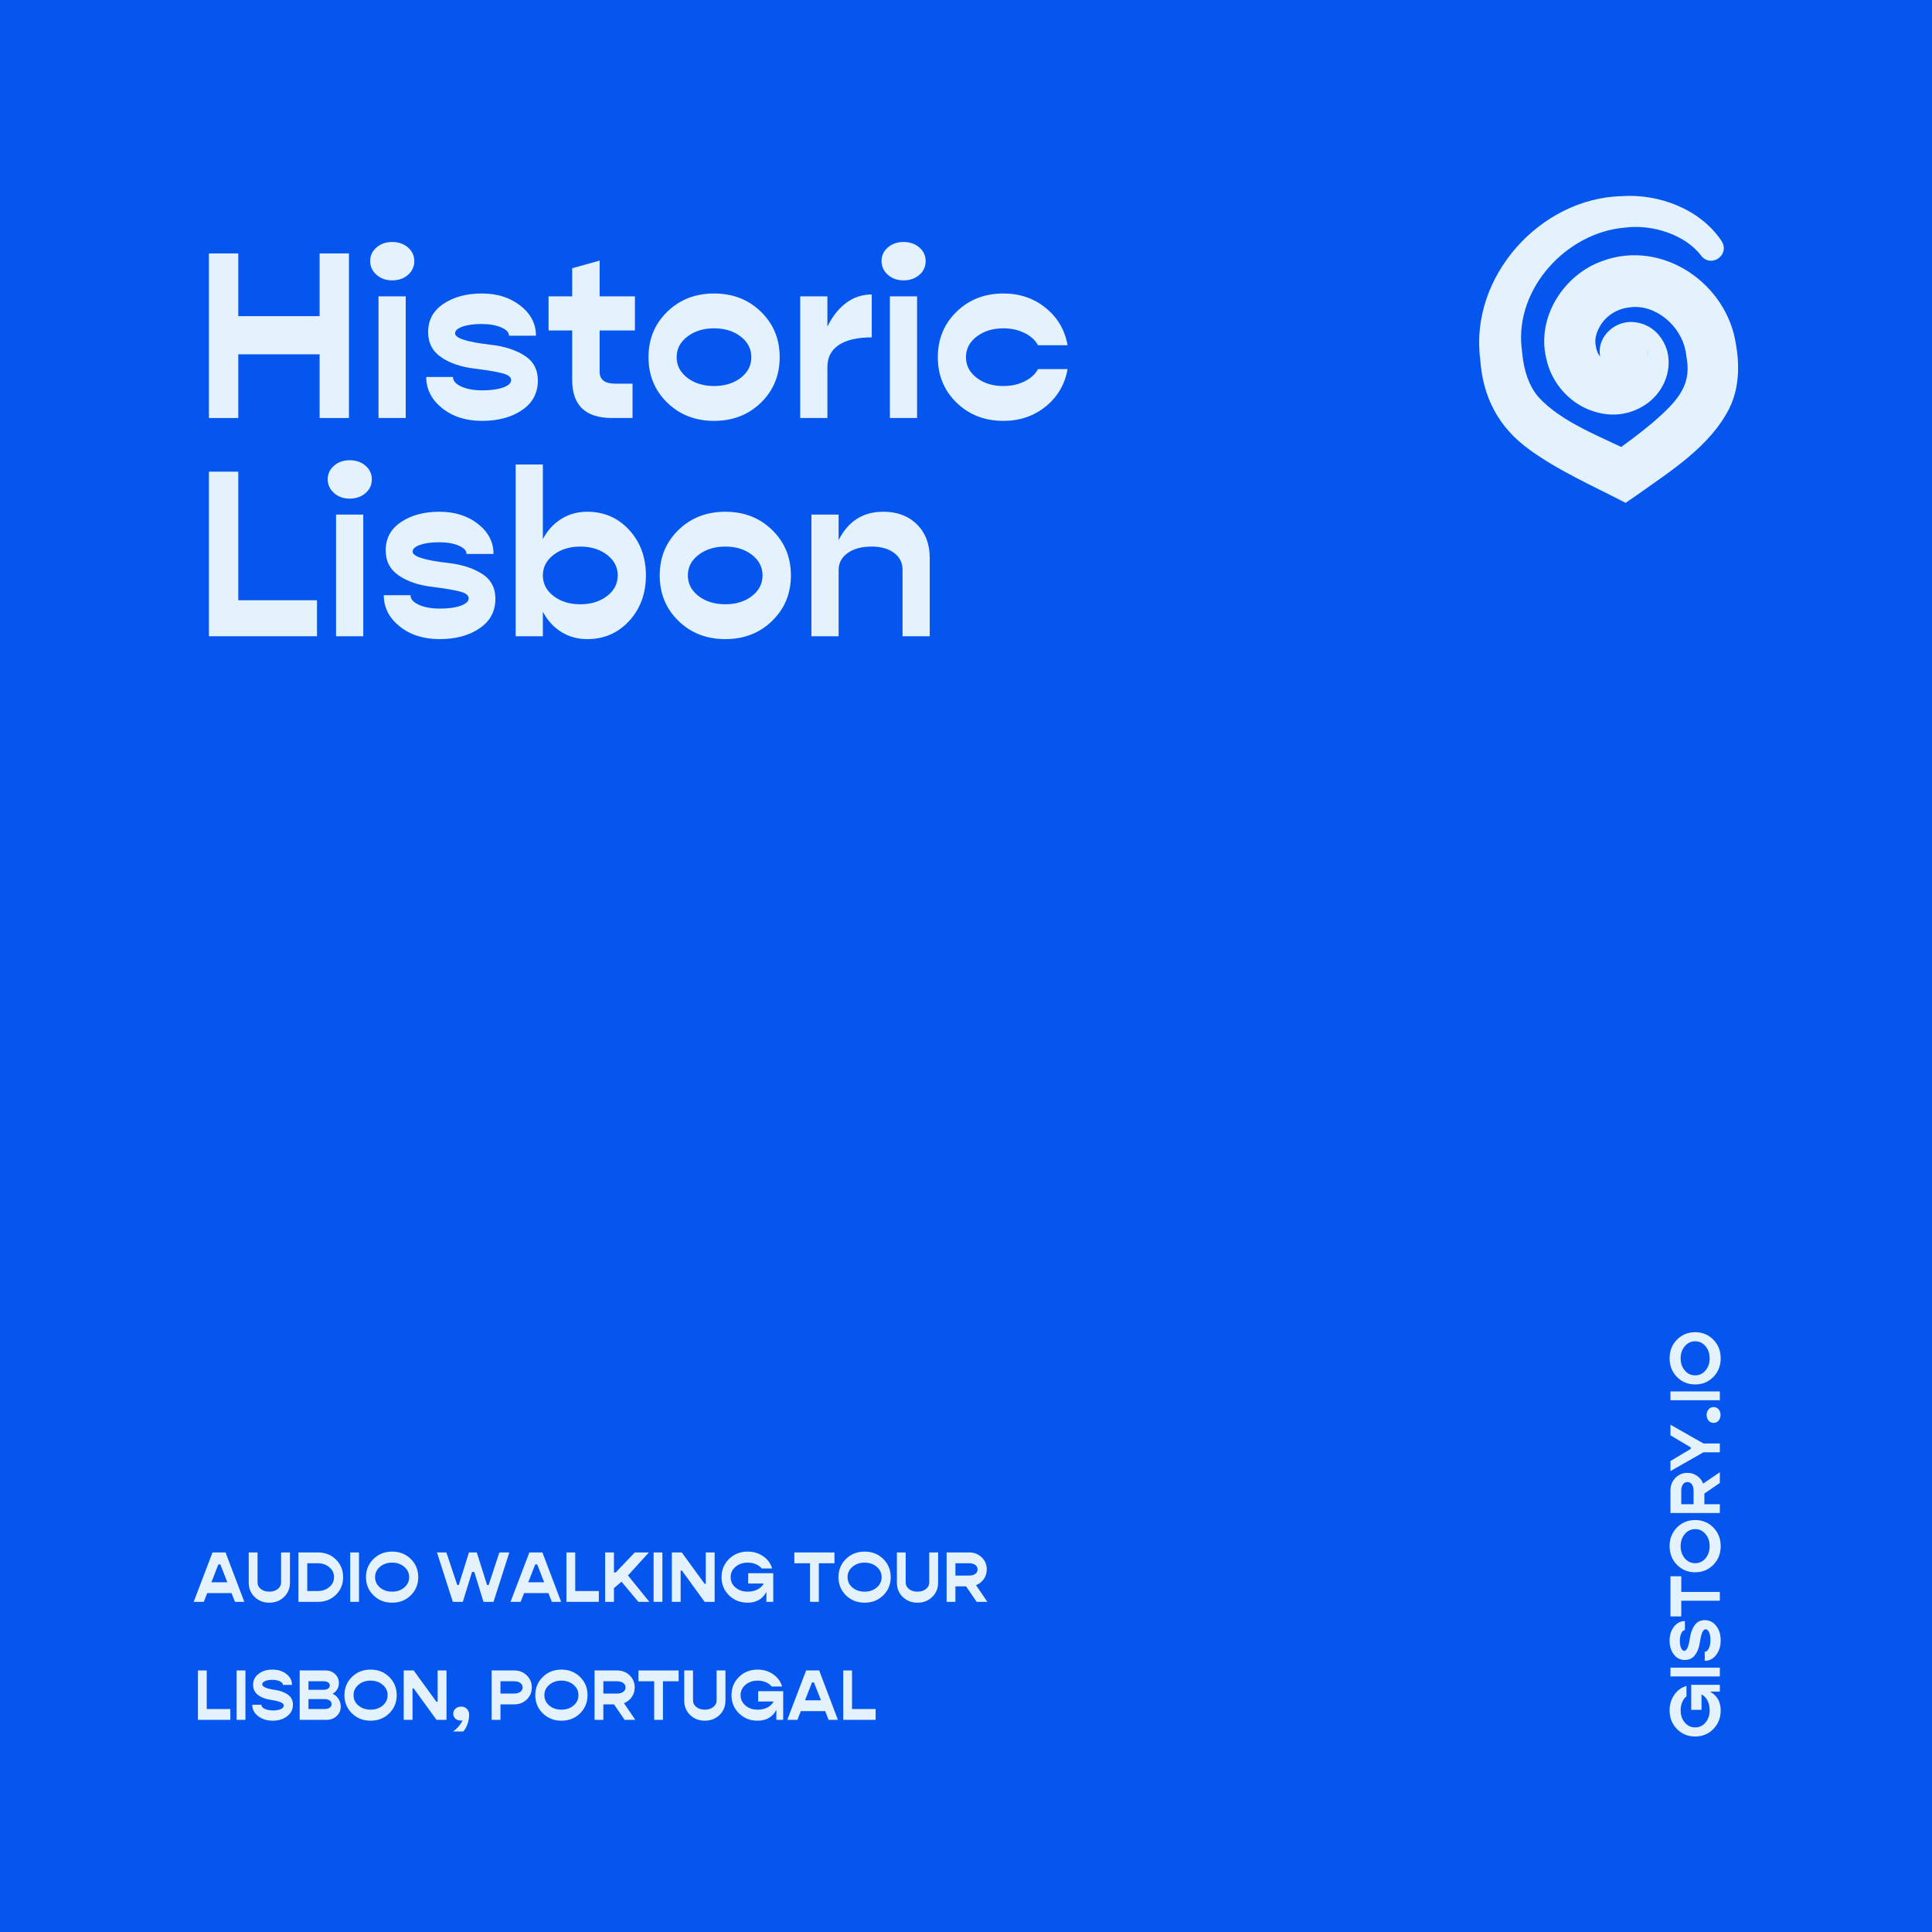 <svg xmlns="http://www.w3.org/2000/svg" xmlns:xlink="http://www.w3.org/1999/xlink" width="1080" zoomAndPan="magnify" viewBox="0 0 810 810" height="1080" preserveAspectRatio="xMidYMid meet" version="1.0"><defs><g/><clipPath id="c4cc3fab12"><path d="M 620.09 82 L 728.84 82 L 728.84 211 L 620.09 211 Z M 620.09 82 " clip-rule="nonzero"/></clipPath></defs><rect x="-81" width="972" fill="#ffffff" y="-81" height="972" fill-opacity="1"/><rect x="-81" width="972" fill="#ffffff" y="-81" height="972" fill-opacity="1"/><rect x="-81" width="972" fill="#0456ee" y="-81" height="972" fill-opacity="1"/><g clip-path="url(#c4cc3fab12)"><path fill="#e3f2fd" d="M 670.719 148.691 C 669.871 140.465 677.613 134.297 684.953 135.035 C 693.027 135.793 697.543 141.75 699.074 147.527 C 700.969 155.508 697.5 163.703 691.344 168.59 C 683.723 174.457 674.055 175.508 664.609 171.09 C 656.324 167.184 650.113 159.242 648.27 150.25 C 644.086 132.98 655.711 115.023 671.879 109.398 C 696.996 100.172 724.285 118.887 727.863 144.797 C 729.406 153.598 729.062 163.277 724.879 171.492 C 716.754 187.336 700.254 197.594 686.516 207.406 L 681.543 210.824 C 668.047 203.785 653.926 197.703 641.223 188.52 C 628.238 179.16 621.605 166.453 620.57 150.441 C 616.176 115.953 645.699 83.105 679.922 82.227 C 695.535 81.145 713.035 87.73 721.867 101.184 C 725.355 107.062 717.25 112.504 713.156 107.113 C 706.312 98.16 692.32 93.91 681.082 95.449 C 656.719 97.543 635.316 120.93 637.926 145.594 C 638.078 146.688 638.219 148.297 638.34 149.387 C 639.078 155.406 640.91 161.598 644.781 166.191 C 654.359 177.035 671.566 183.227 685.145 189.996 L 675.004 190.793 C 681.363 186.254 687.633 181.648 693.27 176.875 C 702.301 168.941 709.133 162.234 707.238 150.793 C 707.027 149.684 706.898 148.082 706.645 147.02 C 704.688 136.57 693.871 127.172 682.984 128.902 C 678.047 129.48 673.66 132.16 671.012 136.379 C 669.238 139.363 668.352 142.297 669.125 145.422 C 669.648 149.137 672.887 152.758 676.738 152.766 C 677.07 152.777 677.441 152.586 677.715 152.504 C 678.105 152.383 678.348 152.273 678.512 152.16 C 678.672 152.051 678.793 151.938 678.875 151.805 C 678.953 151.695 678.984 151.543 678.984 151.707 C 679.055 152.422 679.246 153.039 679.973 154.012 L 679.43 153.211 C 680.102 154.293 681.816 155.305 683.43 155.355 C 687.461 155.762 691.395 151.238 690.809 146.891 C 691.465 160.305 672.434 161.992 670.73 148.68 Z M 670.719 148.691 " fill-opacity="1" fill-rule="nonzero"/></g><g fill="#e3f2fd" fill-opacity="1"><g transform="translate(81, 175.25)"><g><path d="M 53 -69 L 65.297 -69 L 65.297 0 L 53 0 L 53 -26.703 L 18.906 -26.703 L 18.906 0 L 6.594 0 L 6.594 -69 L 18.906 -69 L 18.906 -42.703 L 53 -42.703 Z M 53 -69 "/></g></g></g><g fill="#e3f2fd" fill-opacity="1"><g transform="translate(152.897, 175.25)"><g><path d="M 11.5 -57.703 C 8.895 -57.703 6.707 -58.484 4.938 -60.047 C 3.176 -61.617 2.297 -63.535 2.297 -65.797 C 2.297 -68.066 3.176 -69.969 4.938 -71.5 C 6.707 -73.031 8.895 -73.797 11.5 -73.797 C 14.164 -73.797 16.379 -73.031 18.141 -71.5 C 19.91 -69.969 20.797 -68.066 20.797 -65.797 C 20.797 -63.461 19.91 -61.531 18.141 -60 C 16.379 -58.469 14.164 -57.703 11.5 -57.703 Z M 5.797 0 L 5.797 -51 L 17.203 -51 L 17.203 0 Z M 5.797 0 "/></g></g></g><g fill="#e3f2fd" fill-opacity="1"><g transform="translate(175.996, 175.25)"><g><path d="M 42.844 -3.297 C 38.414 -0.297 32.832 1.203 26.094 1.203 C 19.363 1.203 13.781 -0.578 9.344 -4.141 C 4.914 -7.711 2.703 -12.066 2.703 -17.203 L 13.906 -17.203 C 13.906 -15.598 15.07 -14.258 17.406 -13.188 C 19.738 -12.125 22.703 -11.594 26.297 -11.594 C 29.828 -11.594 32.707 -11.992 34.938 -12.797 C 37.176 -13.598 38.297 -14.629 38.297 -15.891 C 38.297 -17.16 37.078 -18.113 34.641 -18.75 C 32.211 -19.383 28.363 -20.035 23.094 -20.703 C 17.363 -21.367 12.664 -22.953 9 -25.453 C 5.332 -27.953 3.5 -31.469 3.5 -36 C 3.5 -41.062 5.648 -45.023 9.953 -47.891 C 14.254 -50.766 19.602 -52.203 26 -52.203 C 32.469 -52.203 37.867 -50.5 42.203 -47.094 C 46.535 -43.695 48.703 -39.5 48.703 -34.5 L 37.406 -34.5 C 37.406 -35.895 36.301 -37.062 34.094 -38 C 31.895 -38.938 29.16 -39.406 25.891 -39.406 C 22.629 -39.406 19.961 -39.035 17.891 -38.297 C 15.828 -37.566 14.797 -36.633 14.797 -35.5 C 14.797 -33.438 19.832 -31.836 29.906 -30.703 C 35.57 -30.035 40.254 -28.516 43.953 -26.141 C 47.648 -23.773 49.5 -20.297 49.5 -15.703 C 49.5 -10.43 47.281 -6.297 42.844 -3.297 Z M 42.844 -3.297 "/></g></g></g><g fill="#e3f2fd" fill-opacity="1"><g transform="translate(228.194, 175.25)"><g><path d="M 38 -36.703 L 23.203 -36.703 L 23.203 -19.406 C 23.203 -16.07 25.367 -14.406 29.703 -14.406 L 37 -14.406 L 37 0 L 28.406 0 C 17.27 0 11.703 -5.301 11.703 -15.906 L 11.703 -36.703 L 1.797 -36.703 L 1.797 -51 L 11.703 -51 L 11.703 -62.797 L 23.203 -66 L 23.203 -51 L 38 -51 Z M 38 -36.703 "/></g></g></g><g fill="#e3f2fd" fill-opacity="1"><g transform="translate(269.093, 175.25)"><g><path d="M 49.938 -6.438 C 44.707 -1.344 38.16 1.203 30.297 1.203 C 22.43 1.203 15.879 -1.344 10.641 -6.438 C 5.41 -11.539 2.797 -17.895 2.797 -25.5 C 2.797 -33.102 5.41 -39.453 10.641 -44.547 C 15.879 -49.648 22.43 -52.203 30.297 -52.203 C 38.16 -52.203 44.707 -49.648 49.938 -44.547 C 55.176 -39.453 57.797 -33.102 57.797 -25.5 C 57.797 -17.895 55.176 -11.539 49.938 -6.438 Z M 19.094 -16.844 C 22.094 -14.551 25.828 -13.406 30.297 -13.406 C 34.766 -13.406 38.484 -14.551 41.453 -16.844 C 44.422 -19.145 45.906 -22.031 45.906 -25.5 C 45.906 -28.969 44.422 -31.848 41.453 -34.141 C 38.484 -36.441 34.766 -37.594 30.297 -37.594 C 25.828 -37.594 22.094 -36.441 19.094 -34.141 C 16.094 -31.848 14.594 -28.969 14.594 -25.5 C 14.594 -22.031 16.094 -19.145 19.094 -16.844 Z M 19.094 -16.844 "/></g></g></g><g fill="#e3f2fd" fill-opacity="1"><g transform="translate(329.69, 175.25)"><g><path d="M 17.203 -38.297 C 19.266 -42.566 21.879 -45.883 25.047 -48.25 C 28.211 -50.613 31.797 -51.797 35.797 -51.797 L 35.797 -33.797 C 29.734 -33.797 25.117 -32.727 21.953 -30.594 C 18.785 -28.469 17.203 -25.406 17.203 -21.406 L 17.203 0 L 5.797 0 L 5.797 -51 L 17.203 -51 Z M 17.203 -38.297 "/></g></g></g><g fill="#e3f2fd" fill-opacity="1"><g transform="translate(367.289, 175.25)"><g><path d="M 11.5 -57.703 C 8.895 -57.703 6.707 -58.484 4.938 -60.047 C 3.176 -61.617 2.297 -63.535 2.297 -65.797 C 2.297 -68.066 3.176 -69.969 4.938 -71.5 C 6.707 -73.031 8.895 -73.797 11.5 -73.797 C 14.164 -73.797 16.379 -73.031 18.141 -71.5 C 19.91 -69.969 20.797 -68.066 20.797 -65.797 C 20.797 -63.461 19.91 -61.531 18.141 -60 C 16.379 -58.469 14.164 -57.703 11.5 -57.703 Z M 5.797 0 L 5.797 -51 L 17.203 -51 L 17.203 0 Z M 5.797 0 "/></g></g></g><g fill="#e3f2fd" fill-opacity="1"><g transform="translate(390.388, 175.25)"><g><path d="M 30.297 1.203 C 22.43 1.203 15.879 -1.344 10.641 -6.438 C 5.41 -11.539 2.797 -17.895 2.797 -25.5 C 2.797 -33.102 5.41 -39.453 10.641 -44.547 C 15.879 -49.648 22.43 -52.203 30.297 -52.203 C 37.16 -52.203 43.078 -50.18 48.047 -46.141 C 53.016 -42.109 56.066 -36.895 57.203 -30.5 L 44.797 -30.5 C 43.66 -32.633 41.773 -34.348 39.141 -35.641 C 36.516 -36.941 33.566 -37.594 30.297 -37.594 C 25.828 -37.594 22.094 -36.441 19.094 -34.141 C 16.094 -31.848 14.594 -28.969 14.594 -25.5 C 14.594 -22.031 16.094 -19.145 19.094 -16.844 C 22.094 -14.551 25.828 -13.406 30.297 -13.406 C 33.566 -13.406 36.516 -14.051 39.141 -15.344 C 41.773 -16.645 43.66 -18.363 44.797 -20.5 L 57.203 -20.5 C 56.066 -14.102 53.016 -8.883 48.047 -4.844 C 43.078 -0.812 37.16 1.203 30.297 1.203 Z M 30.297 1.203 "/></g></g></g><g fill="#e3f2fd" fill-opacity="1"><g transform="translate(450.082, 175.25)"><g/></g></g><g fill="#e3f2fd" fill-opacity="1"><g transform="translate(81, 266.75)"><g><path d="M 18.906 -15.094 L 51.906 -15.094 L 51.906 0 L 6.594 0 L 6.594 -69 L 18.906 -69 Z M 18.906 -15.094 "/></g></g></g><g fill="#e3f2fd" fill-opacity="1"><g transform="translate(135.098, 266.75)"><g><path d="M 11.5 -57.703 C 8.895 -57.703 6.707 -58.484 4.938 -60.047 C 3.176 -61.617 2.297 -63.535 2.297 -65.797 C 2.297 -68.066 3.176 -69.969 4.938 -71.5 C 6.707 -73.031 8.895 -73.797 11.5 -73.797 C 14.164 -73.797 16.379 -73.031 18.141 -71.5 C 19.91 -69.969 20.797 -68.066 20.797 -65.797 C 20.797 -63.461 19.91 -61.531 18.141 -60 C 16.379 -58.469 14.164 -57.703 11.5 -57.703 Z M 5.797 0 L 5.797 -51 L 17.203 -51 L 17.203 0 Z M 5.797 0 "/></g></g></g><g fill="#e3f2fd" fill-opacity="1"><g transform="translate(158.197, 266.75)"><g><path d="M 42.844 -3.297 C 38.414 -0.297 32.832 1.203 26.094 1.203 C 19.363 1.203 13.781 -0.578 9.344 -4.141 C 4.914 -7.711 2.703 -12.066 2.703 -17.203 L 13.906 -17.203 C 13.906 -15.598 15.07 -14.258 17.406 -13.188 C 19.738 -12.125 22.703 -11.594 26.297 -11.594 C 29.828 -11.594 32.707 -11.992 34.938 -12.797 C 37.176 -13.598 38.297 -14.629 38.297 -15.891 C 38.297 -17.16 37.078 -18.113 34.641 -18.75 C 32.211 -19.383 28.363 -20.035 23.094 -20.703 C 17.363 -21.367 12.664 -22.953 9 -25.453 C 5.332 -27.953 3.5 -31.469 3.5 -36 C 3.5 -41.062 5.648 -45.023 9.953 -47.891 C 14.254 -50.766 19.602 -52.203 26 -52.203 C 32.469 -52.203 37.867 -50.5 42.203 -47.094 C 46.535 -43.695 48.703 -39.5 48.703 -34.5 L 37.406 -34.5 C 37.406 -35.895 36.301 -37.062 34.094 -38 C 31.895 -38.938 29.16 -39.406 25.891 -39.406 C 22.629 -39.406 19.961 -39.035 17.891 -38.297 C 15.828 -37.566 14.797 -36.633 14.797 -35.5 C 14.797 -33.438 19.832 -31.836 29.906 -30.703 C 35.57 -30.035 40.254 -28.516 43.953 -26.141 C 47.648 -23.773 49.5 -20.297 49.5 -15.703 C 49.5 -10.43 47.281 -6.297 42.844 -3.297 Z M 42.844 -3.297 "/></g></g></g><g fill="#e3f2fd" fill-opacity="1"><g transform="translate(210.395, 266.75)"><g><path d="M 35.797 -52.203 C 42.867 -52.203 48.738 -49.648 53.406 -44.547 C 58.07 -39.453 60.406 -33.102 60.406 -25.5 C 60.406 -17.895 58.07 -11.539 53.406 -6.438 C 48.738 -1.344 42.867 1.203 35.797 1.203 C 31.734 1.203 28.082 0.188 24.844 -1.844 C 21.613 -3.883 19.066 -6.703 17.203 -10.297 L 17.203 0 L 5.797 0 L 5.797 -72 L 17.203 -72 L 17.203 -40.703 C 19.066 -44.297 21.613 -47.109 24.844 -49.141 C 28.082 -51.18 31.734 -52.203 35.797 -52.203 Z M 21.703 -16.844 C 24.703 -14.551 28.43 -13.406 32.891 -13.406 C 37.359 -13.406 41.094 -14.551 44.094 -16.844 C 47.094 -19.145 48.594 -22.031 48.594 -25.5 C 48.594 -28.969 47.094 -31.848 44.094 -34.141 C 41.094 -36.441 37.359 -37.594 32.891 -37.594 C 28.43 -37.594 24.703 -36.441 21.703 -34.141 C 18.703 -31.848 17.203 -28.969 17.203 -25.5 C 17.203 -22.031 18.703 -19.145 21.703 -16.844 Z M 21.703 -16.844 "/></g></g></g><g fill="#e3f2fd" fill-opacity="1"><g transform="translate(273.793, 266.75)"><g><path d="M 49.938 -6.438 C 44.707 -1.344 38.16 1.203 30.297 1.203 C 22.43 1.203 15.879 -1.344 10.641 -6.438 C 5.41 -11.539 2.797 -17.895 2.797 -25.5 C 2.797 -33.102 5.41 -39.453 10.641 -44.547 C 15.879 -49.648 22.43 -52.203 30.297 -52.203 C 38.16 -52.203 44.707 -49.648 49.938 -44.547 C 55.176 -39.453 57.797 -33.102 57.797 -25.5 C 57.797 -17.895 55.176 -11.539 49.938 -6.438 Z M 19.094 -16.844 C 22.094 -14.551 25.828 -13.406 30.297 -13.406 C 34.766 -13.406 38.484 -14.551 41.453 -16.844 C 44.422 -19.145 45.906 -22.031 45.906 -25.5 C 45.906 -28.969 44.422 -31.848 41.453 -34.141 C 38.484 -36.441 34.766 -37.594 30.297 -37.594 C 25.828 -37.594 22.094 -36.441 19.094 -34.141 C 16.094 -31.848 14.594 -28.969 14.594 -25.5 C 14.594 -22.031 16.094 -19.145 19.094 -16.844 Z M 19.094 -16.844 "/></g></g></g><g fill="#e3f2fd" fill-opacity="1"><g transform="translate(334.39, 266.75)"><g><path d="M 35.906 -52.203 C 41.77 -52.203 46.484 -50.43 50.047 -46.891 C 53.617 -43.359 55.406 -38.66 55.406 -32.797 L 55.406 0 L 44 0 L 44 -27.906 C 44 -30.832 42.816 -33.176 40.453 -34.938 C 38.086 -36.707 34.938 -37.594 31 -37.594 C 26.863 -37.594 23.531 -36.691 21 -34.891 C 18.469 -33.098 17.203 -30.703 17.203 -27.703 L 17.203 0 L 5.797 0 L 5.797 -51 L 17.203 -51 L 17.203 -40.297 C 21.203 -48.234 27.438 -52.203 35.906 -52.203 Z M 35.906 -52.203 "/></g></g></g><g fill="#e3f2fd" fill-opacity="1"><g transform="translate(81, 721.05)"><g><path d="M 5.672 -4.531 L 15.562 -4.531 L 15.562 0 L 1.984 0 L 1.984 -20.703 L 5.672 -20.703 Z M 5.672 -4.531 "/></g></g></g><g fill="#e3f2fd" fill-opacity="1"><g transform="translate(97.23, 721.05)"><g><path d="M 1.984 0 L 1.984 -20.703 L 5.672 -20.703 L 5.672 0 Z M 1.984 0 "/></g></g></g><g fill="#e3f2fd" fill-opacity="1"><g transform="translate(104.88, 721.05)"><g><path d="M 9.484 0.359 C 7.023 0.359 4.973 -0.281 3.328 -1.562 C 1.691 -2.844 0.875 -4.43 0.875 -6.328 L 4.688 -6.328 C 4.688 -5.648 5.156 -5.082 6.094 -4.625 C 7.031 -4.164 8.207 -3.938 9.625 -3.938 C 10.883 -3.938 11.941 -4.117 12.797 -4.484 C 13.66 -4.859 14.094 -5.344 14.094 -5.938 C 14.094 -6.301 13.93 -6.617 13.609 -6.891 C 13.297 -7.172 12.812 -7.41 12.156 -7.609 C 11.508 -7.816 10.922 -7.969 10.391 -8.062 C 9.859 -8.164 9.164 -8.289 8.312 -8.438 C 6.25 -8.75 4.551 -9.426 3.219 -10.469 C 1.895 -11.508 1.234 -12.91 1.234 -14.672 C 1.234 -16.566 2 -18.102 3.531 -19.281 C 5.07 -20.469 7.004 -21.062 9.328 -21.062 C 11.691 -21.062 13.648 -20.445 15.203 -19.219 C 16.766 -17.988 17.547 -16.461 17.547 -14.641 L 13.734 -14.641 C 13.734 -15.242 13.301 -15.75 12.438 -16.156 C 11.582 -16.562 10.504 -16.766 9.203 -16.766 C 8.004 -16.766 7.016 -16.586 6.234 -16.234 C 5.453 -15.891 5.062 -15.445 5.062 -14.906 C 5.062 -13.832 6.863 -13.047 10.469 -12.547 C 12.688 -12.203 14.484 -11.531 15.859 -10.531 C 17.242 -9.531 17.938 -8.129 17.938 -6.328 C 17.938 -4.348 17.125 -2.738 15.5 -1.5 C 13.883 -0.258 11.879 0.359 9.484 0.359 Z M 9.484 0.359 "/></g></g></g><g fill="#e3f2fd" fill-opacity="1"><g transform="translate(123.66, 721.05)"><g><path d="M 15.75 -10.922 C 16.789 -10.484 17.625 -9.773 18.25 -8.797 C 18.883 -7.828 19.203 -6.766 19.203 -5.609 C 19.203 -3.992 18.629 -2.656 17.484 -1.594 C 16.348 -0.531 14.93 0 13.234 0 L 1.984 0 L 1.984 -20.703 L 12.844 -20.703 C 14.414 -20.703 15.738 -20.203 16.812 -19.203 C 17.883 -18.203 18.422 -16.93 18.422 -15.391 C 18.422 -14.43 18.176 -13.547 17.688 -12.734 C 17.195 -11.922 16.551 -11.316 15.75 -10.922 Z M 11.938 -16.172 L 5.672 -16.172 L 5.672 -12.594 L 11.938 -12.594 C 12.738 -12.594 13.383 -12.758 13.875 -13.094 C 14.363 -13.426 14.609 -13.875 14.609 -14.438 C 14.609 -14.969 14.367 -15.391 13.891 -15.703 C 13.41 -16.016 12.758 -16.172 11.938 -16.172 Z M 12.359 -4.531 C 13.273 -4.531 14.004 -4.711 14.547 -5.078 C 15.086 -5.453 15.359 -5.945 15.359 -6.562 C 15.359 -7.227 15.086 -7.75 14.547 -8.125 C 14.004 -8.508 13.273 -8.703 12.359 -8.703 L 5.672 -8.703 L 5.672 -4.531 Z M 12.359 -4.531 "/></g></g></g><g fill="#e3f2fd" fill-opacity="1"><g transform="translate(143.46, 721.05)"><g><path d="M 19.719 -2.719 C 17.633 -0.664 15.031 0.359 11.906 0.359 C 8.789 0.359 6.188 -0.664 4.094 -2.719 C 2 -4.77 0.953 -7.312 0.953 -10.344 C 0.953 -13.383 2 -15.93 4.094 -17.984 C 6.188 -20.035 8.789 -21.062 11.906 -21.062 C 15.031 -21.062 17.633 -20.035 19.719 -17.984 C 21.812 -15.93 22.859 -13.383 22.859 -10.344 C 22.859 -7.312 21.812 -4.77 19.719 -2.719 Z M 6.812 -6 C 8.188 -4.844 9.883 -4.266 11.906 -4.266 C 13.926 -4.266 15.617 -4.844 16.984 -6 C 18.359 -7.156 19.047 -8.602 19.047 -10.344 C 19.047 -12.082 18.359 -13.531 16.984 -14.688 C 15.617 -15.852 13.926 -16.438 11.906 -16.438 C 9.883 -16.438 8.188 -15.852 6.812 -14.688 C 5.445 -13.531 4.766 -12.082 4.766 -10.344 C 4.766 -8.602 5.445 -7.156 6.812 -6 Z M 6.812 -6 "/></g></g></g><g fill="#e3f2fd" fill-opacity="1"><g transform="translate(167.28, 721.05)"><g><path d="M 1.984 0 L 1.984 -20.703 L 6.156 -20.703 L 15.688 -7.594 L 16.203 -7.594 L 16.203 -20.703 L 19.922 -20.703 L 19.922 0 L 15.719 0 L 6.203 -13.109 L 5.672 -13.109 L 5.672 0 Z M 1.984 0 "/></g></g></g><g fill="#e3f2fd" fill-opacity="1"><g transform="translate(189.15, 721.05)"><g><path d="M 4.203 -5.547 C 5.203 -5.547 6.004 -5.227 6.609 -4.594 C 7.223 -3.969 7.531 -3.125 7.531 -2.062 C 7.531 -0.77 7.301 0.516 6.844 1.797 C 6.383 3.078 5.785 4.109 5.047 4.891 L 0.75 4.891 C 1.664 4.266 2.477 3.531 3.188 2.688 C 3.906 1.852 4.43 1.023 4.766 0.203 C 4.547 0.266 4.297 0.297 4.016 0.297 C 3.117 0.297 2.367 0.023 1.766 -0.516 C 1.172 -1.066 0.875 -1.766 0.875 -2.609 C 0.875 -3.453 1.191 -4.148 1.828 -4.703 C 2.473 -5.266 3.266 -5.547 4.203 -5.547 Z M 4.203 -5.547 "/></g></g></g><g fill="#e3f2fd" fill-opacity="1"><g transform="translate(197.55, 721.05)"><g/></g></g><g fill="#e3f2fd" fill-opacity="1"><g transform="translate(204.15, 721.05)"><g><path d="M 11.453 -20.703 C 13.535 -20.703 15.281 -20.02 16.688 -18.656 C 18.102 -17.301 18.812 -15.613 18.812 -13.594 C 18.812 -11.57 18.102 -9.879 16.688 -8.516 C 15.281 -7.16 13.535 -6.484 11.453 -6.484 L 5.672 -6.484 L 5.672 0 L 1.984 0 L 1.984 -20.703 Z M 11.375 -11.016 C 12.469 -11.016 13.336 -11.25 13.984 -11.719 C 14.641 -12.188 14.969 -12.812 14.969 -13.594 C 14.969 -14.375 14.641 -15 13.984 -15.469 C 13.336 -15.938 12.469 -16.172 11.375 -16.172 L 5.672 -16.172 L 5.672 -11.016 Z M 11.375 -11.016 "/></g></g></g><g fill="#e3f2fd" fill-opacity="1"><g transform="translate(223.47, 721.05)"><g><path d="M 19.719 -2.719 C 17.633 -0.664 15.031 0.359 11.906 0.359 C 8.789 0.359 6.188 -0.664 4.094 -2.719 C 2 -4.77 0.953 -7.312 0.953 -10.344 C 0.953 -13.383 2 -15.93 4.094 -17.984 C 6.188 -20.035 8.789 -21.062 11.906 -21.062 C 15.031 -21.062 17.633 -20.035 19.719 -17.984 C 21.812 -15.93 22.859 -13.383 22.859 -10.344 C 22.859 -7.312 21.812 -4.77 19.719 -2.719 Z M 6.812 -6 C 8.188 -4.844 9.883 -4.266 11.906 -4.266 C 13.926 -4.266 15.617 -4.844 16.984 -6 C 18.359 -7.156 19.047 -8.602 19.047 -10.344 C 19.047 -12.082 18.359 -13.531 16.984 -14.688 C 15.617 -15.852 13.926 -16.438 11.906 -16.438 C 9.883 -16.438 8.188 -15.852 6.812 -14.688 C 5.445 -13.531 4.766 -12.082 4.766 -10.344 C 4.766 -8.602 5.445 -7.156 6.812 -6 Z M 6.812 -6 "/></g></g></g><g fill="#e3f2fd" fill-opacity="1"><g transform="translate(247.29, 721.05)"><g><path d="M 14.578 0 L 10.141 -6.484 L 5.672 -6.484 L 5.672 0 L 1.984 0 L 1.984 -20.703 L 11.453 -20.703 C 13.535 -20.703 15.281 -20.02 16.688 -18.656 C 18.102 -17.301 18.812 -15.613 18.812 -13.594 C 18.812 -12.07 18.398 -10.723 17.578 -9.547 C 16.754 -8.379 15.664 -7.523 14.312 -6.984 L 19.078 0 Z M 5.672 -16.172 L 5.672 -11.016 L 11.375 -11.016 C 12.469 -11.016 13.336 -11.25 13.984 -11.719 C 14.641 -12.188 14.969 -12.812 14.969 -13.594 C 14.969 -14.375 14.641 -15 13.984 -15.469 C 13.336 -15.938 12.469 -16.172 11.375 -16.172 Z M 5.672 -16.172 "/></g></g></g><g fill="#e3f2fd" fill-opacity="1"><g transform="translate(266.97, 721.05)"><g><path d="M 17.547 -20.703 L 17.547 -16.172 L 10.984 -16.172 L 10.984 0 L 7.297 0 L 7.297 -16.172 L 0.719 -16.172 L 0.719 -20.703 Z M 17.547 -20.703 "/></g></g></g><g fill="#e3f2fd" fill-opacity="1"><g transform="translate(285.24, 721.05)"><g><path d="M 16.422 -2.031 C 14.773 -0.438 12.719 0.359 10.25 0.359 C 7.789 0.359 5.738 -0.438 4.094 -2.031 C 2.445 -3.633 1.625 -5.641 1.625 -8.047 L 1.625 -20.703 L 5.312 -20.703 L 5.312 -8.094 C 5.312 -7 5.781 -6.086 6.719 -5.359 C 7.656 -4.629 8.836 -4.266 10.266 -4.266 C 11.66 -4.266 12.828 -4.629 13.766 -5.359 C 14.711 -6.086 15.188 -7 15.188 -8.094 L 15.188 -20.703 L 18.906 -20.703 L 18.906 -8.047 C 18.906 -5.641 18.078 -3.633 16.422 -2.031 Z M 16.422 -2.031 "/></g></g></g><g fill="#e3f2fd" fill-opacity="1"><g transform="translate(305.73, 721.05)"><g><path d="M 12.125 -12 L 22.625 -12 L 22.625 0 L 19.766 0 L 19.766 -4.141 C 18.129 -1.141 15.508 0.359 11.906 0.359 C 8.789 0.359 6.188 -0.664 4.094 -2.719 C 2 -4.77 0.953 -7.312 0.953 -10.344 C 0.953 -13.383 2 -15.93 4.094 -17.984 C 6.188 -20.035 8.789 -21.062 11.906 -21.062 C 14.383 -21.062 16.566 -20.398 18.453 -19.078 C 20.348 -17.754 21.578 -16.055 22.141 -13.984 L 17.797 -13.984 C 17.191 -14.742 16.375 -15.344 15.344 -15.781 C 14.312 -16.219 13.164 -16.438 11.906 -16.438 C 9.883 -16.438 8.188 -15.852 6.812 -14.688 C 5.445 -13.531 4.766 -12.082 4.766 -10.344 C 4.766 -8.602 5.445 -7.156 6.812 -6 C 8.188 -4.844 9.883 -4.266 11.906 -4.266 C 13.469 -4.266 14.848 -4.57 16.047 -5.188 C 17.242 -5.812 18.102 -6.645 18.625 -7.688 L 12.125 -7.688 Z M 12.125 -12 "/></g></g></g><g fill="#e3f2fd" fill-opacity="1"><g transform="translate(329.88, 721.05)"><g><path d="M 17.516 0 L 16.078 -3.656 L 5.875 -3.656 L 4.438 0 L 0.203 0 L 8.094 -20.703 L 13.562 -20.703 L 21.422 0 Z M 7.625 -8.188 L 14.312 -8.188 L 11.375 -15.688 L 10.562 -15.688 Z M 7.625 -8.188 "/></g></g></g><g fill="#e3f2fd" fill-opacity="1"><g transform="translate(351.54, 721.05)"><g><path d="M 5.672 -4.531 L 15.562 -4.531 L 15.562 0 L 1.984 0 L 1.984 -20.703 L 5.672 -20.703 Z M 5.672 -4.531 "/></g></g></g><g fill="#e3f2fd" fill-opacity="1"><g transform="translate(721.049, 728.99)"><g><path d="M -12 -12.125 L -12 -22.625 L 0 -22.625 L 0 -19.766 L -4.141 -19.766 C -1.141 -18.129 0.359 -15.508 0.359 -11.906 C 0.359 -8.789 -0.664 -6.188 -2.719 -4.094 C -4.77 -2 -7.312 -0.953 -10.344 -0.953 C -13.383 -0.953 -15.93 -2 -17.984 -4.094 C -20.035 -6.188 -21.062 -8.789 -21.062 -11.906 C -21.062 -14.383 -20.398 -16.566 -19.078 -18.453 C -17.754 -20.348 -16.055 -21.578 -13.984 -22.141 L -13.984 -17.797 C -14.742 -17.191 -15.344 -16.375 -15.781 -15.344 C -16.219 -14.312 -16.438 -13.164 -16.438 -11.906 C -16.438 -9.883 -15.852 -8.188 -14.688 -6.812 C -13.531 -5.445 -12.082 -4.766 -10.344 -4.766 C -8.602 -4.766 -7.156 -5.445 -6 -6.812 C -4.844 -8.188 -4.266 -9.883 -4.266 -11.906 C -4.266 -13.469 -4.57 -14.848 -5.188 -16.047 C -5.812 -17.242 -6.645 -18.102 -7.688 -18.625 L -7.688 -12.125 Z M -12 -12.125 "/></g></g></g><g fill="#e3f2fd" fill-opacity="1"><g transform="translate(721.049, 704.84)"><g><path d="M 0 -1.984 L -20.703 -1.984 L -20.703 -5.672 L 0 -5.672 Z M 0 -1.984 "/></g></g></g><g fill="#e3f2fd" fill-opacity="1"><g transform="translate(721.049, 697.19)"><g><path d="M 0.359 -9.484 C 0.359 -7.023 -0.281 -4.973 -1.562 -3.328 C -2.844 -1.691 -4.43 -0.875 -6.328 -0.875 L -6.328 -4.688 C -5.648 -4.688 -5.082 -5.156 -4.625 -6.094 C -4.164 -7.031 -3.938 -8.207 -3.938 -9.625 C -3.938 -10.883 -4.117 -11.941 -4.484 -12.797 C -4.859 -13.66 -5.344 -14.094 -5.938 -14.094 C -6.301 -14.094 -6.617 -13.93 -6.891 -13.609 C -7.172 -13.297 -7.41 -12.812 -7.609 -12.156 C -7.816 -11.508 -7.969 -10.922 -8.062 -10.391 C -8.164 -9.859 -8.289 -9.164 -8.438 -8.312 C -8.75 -6.25 -9.426 -4.551 -10.469 -3.219 C -11.508 -1.895 -12.91 -1.234 -14.672 -1.234 C -16.566 -1.234 -18.102 -2 -19.281 -3.531 C -20.469 -5.07 -21.062 -7.004 -21.062 -9.328 C -21.062 -11.691 -20.445 -13.648 -19.219 -15.203 C -17.988 -16.766 -16.461 -17.547 -14.641 -17.547 L -14.641 -13.734 C -15.242 -13.734 -15.75 -13.301 -16.156 -12.438 C -16.562 -11.582 -16.766 -10.504 -16.766 -9.203 C -16.766 -8.004 -16.586 -7.016 -16.234 -6.234 C -15.891 -5.453 -15.445 -5.062 -14.906 -5.062 C -13.832 -5.062 -13.047 -6.863 -12.547 -10.469 C -12.203 -12.688 -11.531 -14.484 -10.531 -15.859 C -9.531 -17.242 -8.129 -17.938 -6.328 -17.938 C -4.348 -17.938 -2.738 -17.125 -1.5 -15.5 C -0.258 -13.883 0.359 -11.879 0.359 -9.484 Z M 0.359 -9.484 "/></g></g></g><g fill="#e3f2fd" fill-opacity="1"><g transform="translate(721.049, 678.41)"><g><path d="M -20.703 -17.547 L -16.172 -17.547 L -16.172 -10.984 L 0 -10.984 L 0 -7.297 L -16.172 -7.297 L -16.172 -0.719 L -20.703 -0.719 Z M -20.703 -17.547 "/></g></g></g><g fill="#e3f2fd" fill-opacity="1"><g transform="translate(721.049, 660.14)"><g><path d="M -2.719 -19.719 C -0.664 -17.633 0.359 -15.031 0.359 -11.906 C 0.359 -8.789 -0.664 -6.188 -2.719 -4.094 C -4.77 -2 -7.312 -0.953 -10.344 -0.953 C -13.383 -0.953 -15.93 -2 -17.984 -4.094 C -20.035 -6.188 -21.062 -8.789 -21.062 -11.906 C -21.062 -15.031 -20.035 -17.633 -17.984 -19.719 C -15.93 -21.812 -13.383 -22.859 -10.344 -22.859 C -7.312 -22.859 -4.77 -21.812 -2.719 -19.719 Z M -6 -6.812 C -4.844 -8.188 -4.266 -9.883 -4.266 -11.906 C -4.266 -13.926 -4.844 -15.617 -6 -16.984 C -7.156 -18.359 -8.602 -19.047 -10.344 -19.047 C -12.082 -19.047 -13.531 -18.359 -14.688 -16.984 C -15.852 -15.617 -16.438 -13.926 -16.438 -11.906 C -16.438 -9.883 -15.852 -8.188 -14.688 -6.812 C -13.531 -5.445 -12.082 -4.766 -10.344 -4.766 C -8.602 -4.766 -7.156 -5.445 -6 -6.812 Z M -6 -6.812 "/></g></g></g><g fill="#e3f2fd" fill-opacity="1"><g transform="translate(721.049, 636.32)"><g><path d="M 0 -14.578 L -6.484 -10.141 L -6.484 -5.672 L 0 -5.672 L 0 -1.984 L -20.703 -1.984 L -20.703 -11.453 C -20.703 -13.535 -20.02 -15.281 -18.656 -16.688 C -17.301 -18.102 -15.613 -18.812 -13.594 -18.812 C -12.07 -18.812 -10.723 -18.398 -9.547 -17.578 C -8.379 -16.754 -7.523 -15.664 -6.984 -14.312 L 0 -19.078 Z M -16.172 -5.672 L -11.016 -5.672 L -11.016 -11.375 C -11.016 -12.469 -11.25 -13.336 -11.719 -13.984 C -12.188 -14.641 -12.812 -14.969 -13.594 -14.969 C -14.375 -14.969 -15 -14.641 -15.469 -13.984 C -15.938 -13.336 -16.172 -12.469 -16.172 -11.375 Z M -16.172 -5.672 "/></g></g></g><g fill="#e3f2fd" fill-opacity="1"><g transform="translate(721.049, 616.64)"><g><path d="M 0 -7.766 L -6.844 -7.766 L -20.703 0.125 L -20.703 -4.109 L -12.188 -9.188 L -12.188 -9.812 L -20.703 -14.875 L -20.703 -19.312 L -6.844 -11.453 L 0 -11.453 Z M 0 -7.766 "/></g></g></g><g fill="#e3f2fd" fill-opacity="1"><g transform="translate(721.049, 597.44)"><g><path d="M 0.297 -4.203 C 0.297 -3.266 0.02 -2.473 -0.531 -1.828 C -1.094 -1.191 -1.785 -0.875 -2.609 -0.875 C -3.43 -0.875 -4.125 -1.191 -4.688 -1.828 C -5.258 -2.473 -5.547 -3.266 -5.547 -4.203 C -5.547 -5.16 -5.266 -5.953 -4.703 -6.578 C -4.148 -7.211 -3.453 -7.531 -2.609 -7.531 C -1.785 -7.531 -1.094 -7.211 -0.531 -6.578 C 0.02 -5.953 0.297 -5.16 0.297 -4.203 Z M 0.297 -4.203 "/></g></g></g><g fill="#e3f2fd" fill-opacity="1"><g transform="translate(721.049, 589.04)"><g><path d="M 0 -1.984 L -20.703 -1.984 L -20.703 -5.672 L 0 -5.672 Z M 0 -1.984 "/></g></g></g><g fill="#e3f2fd" fill-opacity="1"><g transform="translate(721.049, 581.39)"><g><path d="M -2.719 -19.719 C -0.664 -17.633 0.359 -15.031 0.359 -11.906 C 0.359 -8.789 -0.664 -6.188 -2.719 -4.094 C -4.77 -2 -7.312 -0.953 -10.344 -0.953 C -13.383 -0.953 -15.93 -2 -17.984 -4.094 C -20.035 -6.188 -21.062 -8.789 -21.062 -11.906 C -21.062 -15.031 -20.035 -17.633 -17.984 -19.719 C -15.93 -21.812 -13.383 -22.859 -10.344 -22.859 C -7.312 -22.859 -4.77 -21.812 -2.719 -19.719 Z M -6 -6.812 C -4.844 -8.188 -4.266 -9.883 -4.266 -11.906 C -4.266 -13.926 -4.844 -15.617 -6 -16.984 C -7.156 -18.359 -8.602 -19.047 -10.344 -19.047 C -12.082 -19.047 -13.531 -18.359 -14.688 -16.984 C -15.852 -15.617 -16.438 -13.926 -16.438 -11.906 C -16.438 -9.883 -15.852 -8.188 -14.688 -6.812 C -13.531 -5.445 -12.082 -4.766 -10.344 -4.766 C -8.602 -4.766 -7.156 -5.445 -6 -6.812 Z M -6 -6.812 "/></g></g></g><g fill="#e3f2fd" fill-opacity="1"><g transform="translate(81, 671.577)"><g><path d="M 17.516 0 L 16.078 -3.656 L 5.875 -3.656 L 4.438 0 L 0.203 0 L 8.094 -20.703 L 13.562 -20.703 L 21.422 0 Z M 7.625 -8.188 L 14.312 -8.188 L 11.375 -15.688 L 10.562 -15.688 Z M 7.625 -8.188 "/></g></g></g><g fill="#e3f2fd" fill-opacity="1"><g transform="translate(102.66, 671.577)"><g><path d="M 16.422 -2.031 C 14.773 -0.438 12.719 0.359 10.25 0.359 C 7.789 0.359 5.738 -0.438 4.094 -2.031 C 2.445 -3.633 1.625 -5.641 1.625 -8.047 L 1.625 -20.703 L 5.312 -20.703 L 5.312 -8.094 C 5.312 -7 5.781 -6.086 6.719 -5.359 C 7.656 -4.629 8.836 -4.266 10.266 -4.266 C 11.66 -4.266 12.828 -4.629 13.766 -5.359 C 14.711 -6.086 15.188 -7 15.188 -8.094 L 15.188 -20.703 L 18.906 -20.703 L 18.906 -8.047 C 18.906 -5.641 18.078 -3.633 16.422 -2.031 Z M 16.422 -2.031 "/></g></g></g><g fill="#e3f2fd" fill-opacity="1"><g transform="translate(123.15, 671.577)"><g><path d="M 10.141 -20.703 C 13.16 -20.703 15.676 -19.719 17.688 -17.75 C 19.695 -15.781 20.703 -13.312 20.703 -10.344 C 20.703 -7.383 19.695 -4.922 17.688 -2.953 C 15.676 -0.984 13.16 0 10.141 0 L 1.984 0 L 1.984 -20.703 Z M 10.016 -4.531 C 11.973 -4.531 13.609 -5.082 14.922 -6.188 C 16.234 -7.301 16.891 -8.688 16.891 -10.344 C 16.891 -12.008 16.234 -13.395 14.922 -14.5 C 13.609 -15.613 11.973 -16.172 10.016 -16.172 L 5.672 -16.172 L 5.672 -4.531 Z M 10.016 -4.531 "/></g></g></g><g fill="#e3f2fd" fill-opacity="1"><g transform="translate(144.84, 671.577)"><g><path d="M 1.984 0 L 1.984 -20.703 L 5.672 -20.703 L 5.672 0 Z M 1.984 0 "/></g></g></g><g fill="#e3f2fd" fill-opacity="1"><g transform="translate(152.49, 671.577)"><g><path d="M 19.719 -2.719 C 17.633 -0.664 15.031 0.359 11.906 0.359 C 8.789 0.359 6.188 -0.664 4.094 -2.719 C 2 -4.77 0.953 -7.312 0.953 -10.344 C 0.953 -13.383 2 -15.93 4.094 -17.984 C 6.188 -20.035 8.789 -21.062 11.906 -21.062 C 15.031 -21.062 17.633 -20.035 19.719 -17.984 C 21.812 -15.93 22.859 -13.383 22.859 -10.344 C 22.859 -7.312 21.812 -4.77 19.719 -2.719 Z M 6.812 -6 C 8.188 -4.844 9.883 -4.266 11.906 -4.266 C 13.926 -4.266 15.617 -4.844 16.984 -6 C 18.359 -7.156 19.047 -8.602 19.047 -10.344 C 19.047 -12.082 18.359 -13.531 16.984 -14.688 C 15.617 -15.852 13.926 -16.438 11.906 -16.438 C 9.883 -16.438 8.188 -15.852 6.812 -14.688 C 5.445 -13.531 4.766 -12.082 4.766 -10.344 C 4.766 -8.602 5.445 -7.156 6.812 -6 Z M 6.812 -6 "/></g></g></g><g fill="#e3f2fd" fill-opacity="1"><g transform="translate(176.31, 671.577)"><g/></g></g><g fill="#e3f2fd" fill-opacity="1"><g transform="translate(182.91, 671.577)"><g><path d="M 6.938 0 L 0.297 -20.703 L 4.234 -20.703 L 8.797 -7.047 L 9.422 -7.047 L 13.703 -20.703 L 16.984 -20.703 L 21.297 -7.047 L 21.953 -7.047 L 26.453 -20.703 L 30.625 -20.703 L 24 0 L 19.797 0 L 15.938 -12.547 L 15 -12.547 L 11.125 0 Z M 6.938 0 "/></g></g></g><g fill="#e3f2fd" fill-opacity="1"><g transform="translate(213.84, 671.577)"><g><path d="M 17.516 0 L 16.078 -3.656 L 5.875 -3.656 L 4.438 0 L 0.203 0 L 8.094 -20.703 L 13.562 -20.703 L 21.422 0 Z M 7.625 -8.188 L 14.312 -8.188 L 11.375 -15.688 L 10.562 -15.688 Z M 7.625 -8.188 "/></g></g></g><g fill="#e3f2fd" fill-opacity="1"><g transform="translate(235.5, 671.577)"><g><path d="M 5.672 -4.531 L 15.562 -4.531 L 15.562 0 L 1.984 0 L 1.984 -20.703 L 5.672 -20.703 Z M 5.672 -4.531 "/></g></g></g><g fill="#e3f2fd" fill-opacity="1"><g transform="translate(251.73, 671.577)"><g><path d="M 15.906 0 L 8.844 -8.438 L 5.672 -5.766 L 5.672 0 L 1.984 0 L 1.984 -20.703 L 5.672 -20.703 L 5.672 -12.328 L 6.422 -12.328 L 14.406 -20.703 L 20.312 -20.703 L 11.547 -11.062 L 20.516 0 Z M 15.906 0 "/></g></g></g><g fill="#e3f2fd" fill-opacity="1"><g transform="translate(272.04, 671.577)"><g><path d="M 1.984 0 L 1.984 -20.703 L 5.672 -20.703 L 5.672 0 Z M 1.984 0 "/></g></g></g><g fill="#e3f2fd" fill-opacity="1"><g transform="translate(279.69, 671.577)"><g><path d="M 1.984 0 L 1.984 -20.703 L 6.156 -20.703 L 15.688 -7.594 L 16.203 -7.594 L 16.203 -20.703 L 19.922 -20.703 L 19.922 0 L 15.719 0 L 6.203 -13.109 L 5.672 -13.109 L 5.672 0 Z M 1.984 0 "/></g></g></g><g fill="#e3f2fd" fill-opacity="1"><g transform="translate(301.56, 671.577)"><g><path d="M 12.125 -12 L 22.625 -12 L 22.625 0 L 19.766 0 L 19.766 -4.141 C 18.129 -1.141 15.508 0.359 11.906 0.359 C 8.789 0.359 6.188 -0.664 4.094 -2.719 C 2 -4.77 0.953 -7.312 0.953 -10.344 C 0.953 -13.383 2 -15.93 4.094 -17.984 C 6.188 -20.035 8.789 -21.062 11.906 -21.062 C 14.383 -21.062 16.566 -20.398 18.453 -19.078 C 20.348 -17.754 21.578 -16.055 22.141 -13.984 L 17.797 -13.984 C 17.191 -14.742 16.375 -15.344 15.344 -15.781 C 14.312 -16.219 13.164 -16.438 11.906 -16.438 C 9.883 -16.438 8.188 -15.852 6.812 -14.688 C 5.445 -13.531 4.766 -12.082 4.766 -10.344 C 4.766 -8.602 5.445 -7.156 6.812 -6 C 8.188 -4.844 9.883 -4.266 11.906 -4.266 C 13.469 -4.266 14.848 -4.57 16.047 -5.188 C 17.242 -5.812 18.102 -6.645 18.625 -7.688 L 12.125 -7.688 Z M 12.125 -12 "/></g></g></g><g fill="#e3f2fd" fill-opacity="1"><g transform="translate(325.71, 671.577)"><g/></g></g><g fill="#e3f2fd" fill-opacity="1"><g transform="translate(332.31, 671.577)"><g><path d="M 17.547 -20.703 L 17.547 -16.172 L 10.984 -16.172 L 10.984 0 L 7.297 0 L 7.297 -16.172 L 0.719 -16.172 L 0.719 -20.703 Z M 17.547 -20.703 "/></g></g></g><g fill="#e3f2fd" fill-opacity="1"><g transform="translate(350.58, 671.577)"><g><path d="M 19.719 -2.719 C 17.633 -0.664 15.031 0.359 11.906 0.359 C 8.789 0.359 6.188 -0.664 4.094 -2.719 C 2 -4.77 0.953 -7.312 0.953 -10.344 C 0.953 -13.383 2 -15.93 4.094 -17.984 C 6.188 -20.035 8.789 -21.062 11.906 -21.062 C 15.031 -21.062 17.633 -20.035 19.719 -17.984 C 21.812 -15.93 22.859 -13.383 22.859 -10.344 C 22.859 -7.312 21.812 -4.77 19.719 -2.719 Z M 6.812 -6 C 8.188 -4.844 9.883 -4.266 11.906 -4.266 C 13.926 -4.266 15.617 -4.844 16.984 -6 C 18.359 -7.156 19.047 -8.602 19.047 -10.344 C 19.047 -12.082 18.359 -13.531 16.984 -14.688 C 15.617 -15.852 13.926 -16.438 11.906 -16.438 C 9.883 -16.438 8.188 -15.852 6.812 -14.688 C 5.445 -13.531 4.766 -12.082 4.766 -10.344 C 4.766 -8.602 5.445 -7.156 6.812 -6 Z M 6.812 -6 "/></g></g></g><g fill="#e3f2fd" fill-opacity="1"><g transform="translate(374.4, 671.577)"><g><path d="M 16.422 -2.031 C 14.773 -0.438 12.719 0.359 10.25 0.359 C 7.789 0.359 5.738 -0.438 4.094 -2.031 C 2.445 -3.633 1.625 -5.641 1.625 -8.047 L 1.625 -20.703 L 5.312 -20.703 L 5.312 -8.094 C 5.312 -7 5.781 -6.086 6.719 -5.359 C 7.656 -4.629 8.836 -4.266 10.266 -4.266 C 11.66 -4.266 12.828 -4.629 13.766 -5.359 C 14.711 -6.086 15.188 -7 15.188 -8.094 L 15.188 -20.703 L 18.906 -20.703 L 18.906 -8.047 C 18.906 -5.641 18.078 -3.633 16.422 -2.031 Z M 16.422 -2.031 "/></g></g></g><g fill="#e3f2fd" fill-opacity="1"><g transform="translate(394.89, 671.577)"><g><path d="M 14.578 0 L 10.141 -6.484 L 5.672 -6.484 L 5.672 0 L 1.984 0 L 1.984 -20.703 L 11.453 -20.703 C 13.535 -20.703 15.281 -20.02 16.688 -18.656 C 18.102 -17.301 18.812 -15.613 18.812 -13.594 C 18.812 -12.07 18.398 -10.723 17.578 -9.547 C 16.754 -8.379 15.664 -7.523 14.312 -6.984 L 19.078 0 Z M 5.672 -16.172 L 5.672 -11.016 L 11.375 -11.016 C 12.469 -11.016 13.336 -11.25 13.984 -11.719 C 14.641 -12.188 14.969 -12.812 14.969 -13.594 C 14.969 -14.375 14.641 -15 13.984 -15.469 C 13.336 -15.938 12.469 -16.172 11.375 -16.172 Z M 5.672 -16.172 "/></g></g></g></svg>